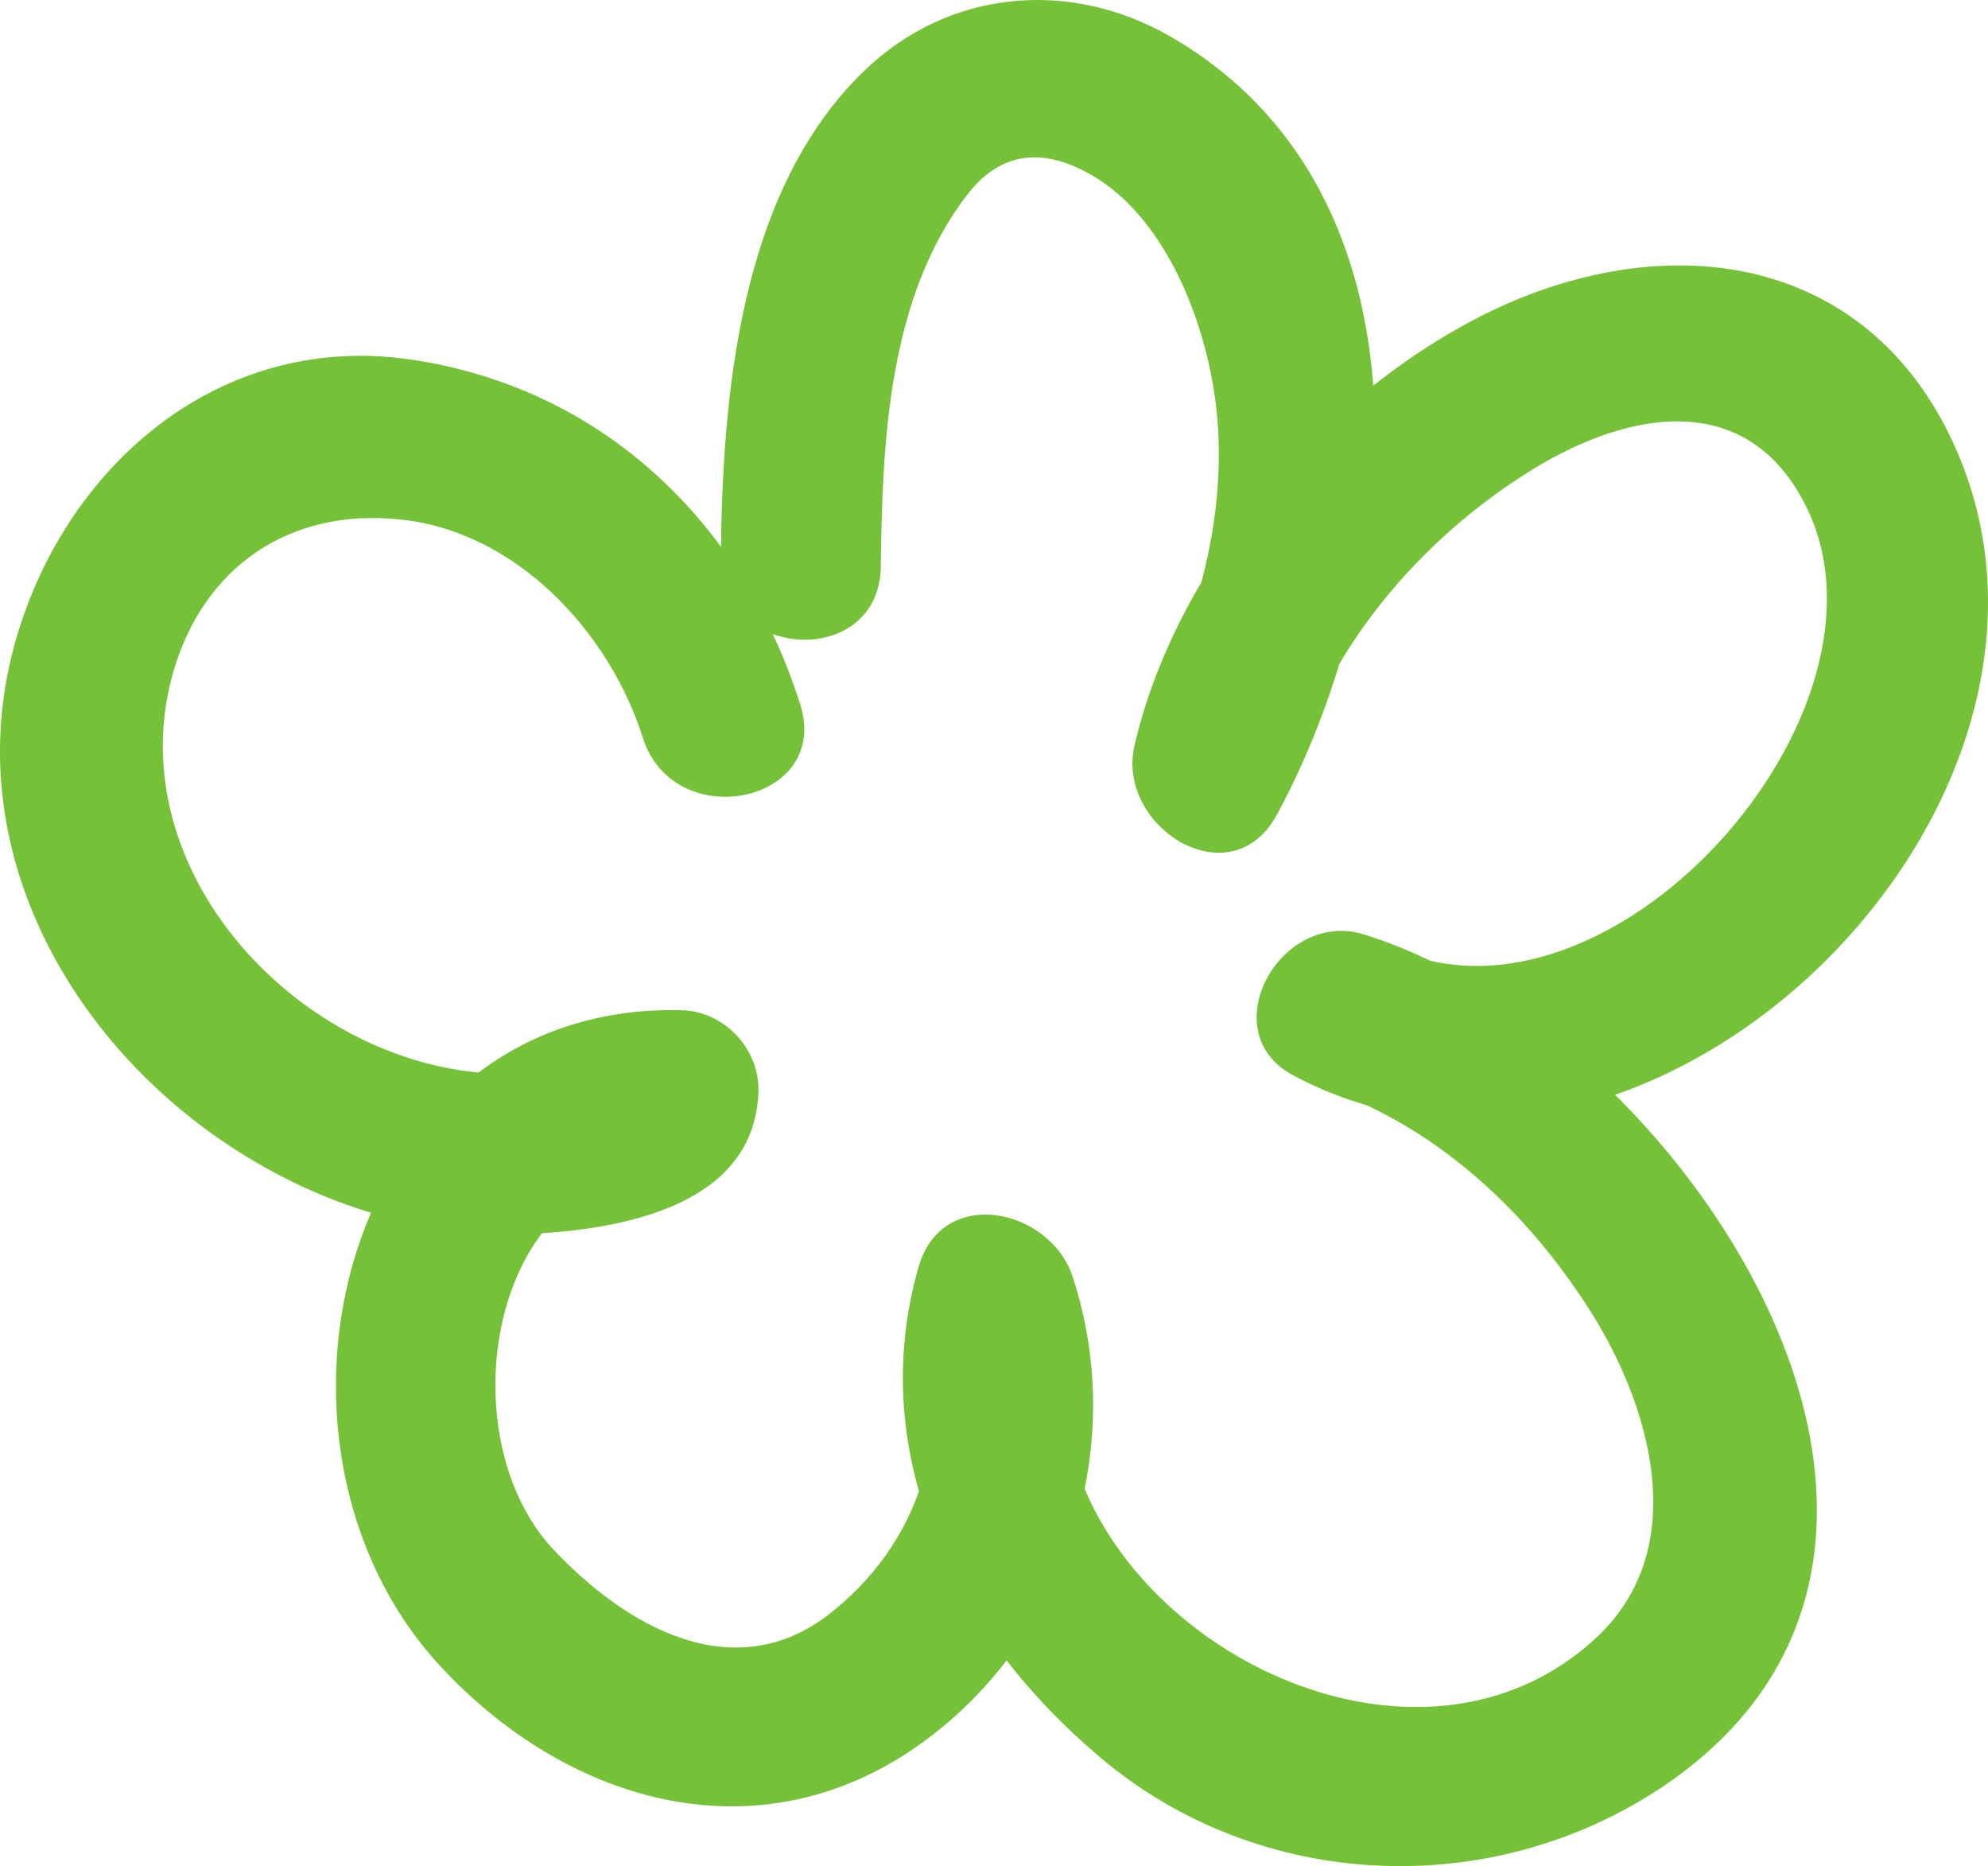 <svg width="65" height="61" viewBox="0 0 65 61" fill="none" xmlns="http://www.w3.org/2000/svg">
<path d="M28.799 18.522C28.847 14.453 29.035 9.729 31.627 6.361C32.852 4.771 34.36 4.911 35.821 5.8C37.8 7.016 39.073 9.635 39.591 12.208C40.392 16.137 39.261 20.299 37.376 23.761C38.931 24.509 40.486 25.257 42.041 26.006C43.031 21.703 46.094 17.914 49.817 15.529C52.927 13.517 56.933 12.582 58.959 16.37C62.635 23.199 52.409 34.612 45.199 30.823C44.445 32.367 43.691 33.91 42.937 35.454C46.895 36.67 50.1 39.71 52.221 43.218C54.058 46.305 55.189 50.655 52.268 53.462C45.482 59.916 32.617 51.871 35.067 43.078C33.371 42.984 31.674 42.891 30.025 42.797C31.203 46.446 30.308 50.141 27.291 52.62C24.087 55.286 20.458 53.181 18.055 50.608C14.568 46.82 16.029 38.026 22.108 38.214C21.259 37.278 20.458 36.389 19.61 35.454C19.61 35.688 19.563 35.968 19.563 36.202C20.034 35.454 20.506 34.752 20.977 34.004C13.39 38.073 3.352 30.122 5.661 21.983C6.651 18.522 9.478 16.604 13.06 16.979C16.877 17.353 19.94 20.674 21.024 24.135C22.061 27.315 27.197 26.24 26.16 23.012C24.276 17.072 19.657 12.629 13.342 11.74C6.934 10.851 1.844 15.529 0.383 21.422C-1.266 28.11 2.598 34.612 8.347 37.98C11.128 39.617 14.379 40.505 17.631 40.318C20.647 40.131 24.605 39.289 24.794 35.781C24.888 34.378 23.757 33.069 22.296 33.022C11.175 32.741 7.688 47.194 14.379 54.444C18.432 58.84 24.511 60.711 29.742 57.25C34.784 53.883 36.952 47.428 35.067 41.721C34.313 39.476 30.779 38.728 30.025 41.441C28.281 47.615 31.25 53.462 35.962 57.437C41.146 61.834 48.733 62.161 54.341 58.419C66.217 50.468 54.812 33.676 44.586 30.543C41.853 29.701 39.591 33.77 42.324 35.173C53.823 41.254 68.856 26.754 64.096 15.014C61.504 8.653 55.236 7.343 49.299 9.916C43.597 12.442 38.507 18.288 37.093 24.369C36.481 27.035 40.251 29.42 41.759 26.614C45.906 18.943 47.225 6.314 38.224 1.169C34.926 -0.702 31.014 -0.327 28.281 2.292C24.181 6.221 23.616 12.909 23.569 18.241C23.521 21.609 28.752 21.89 28.799 18.522Z" fill="#75C137"/>
</svg>
